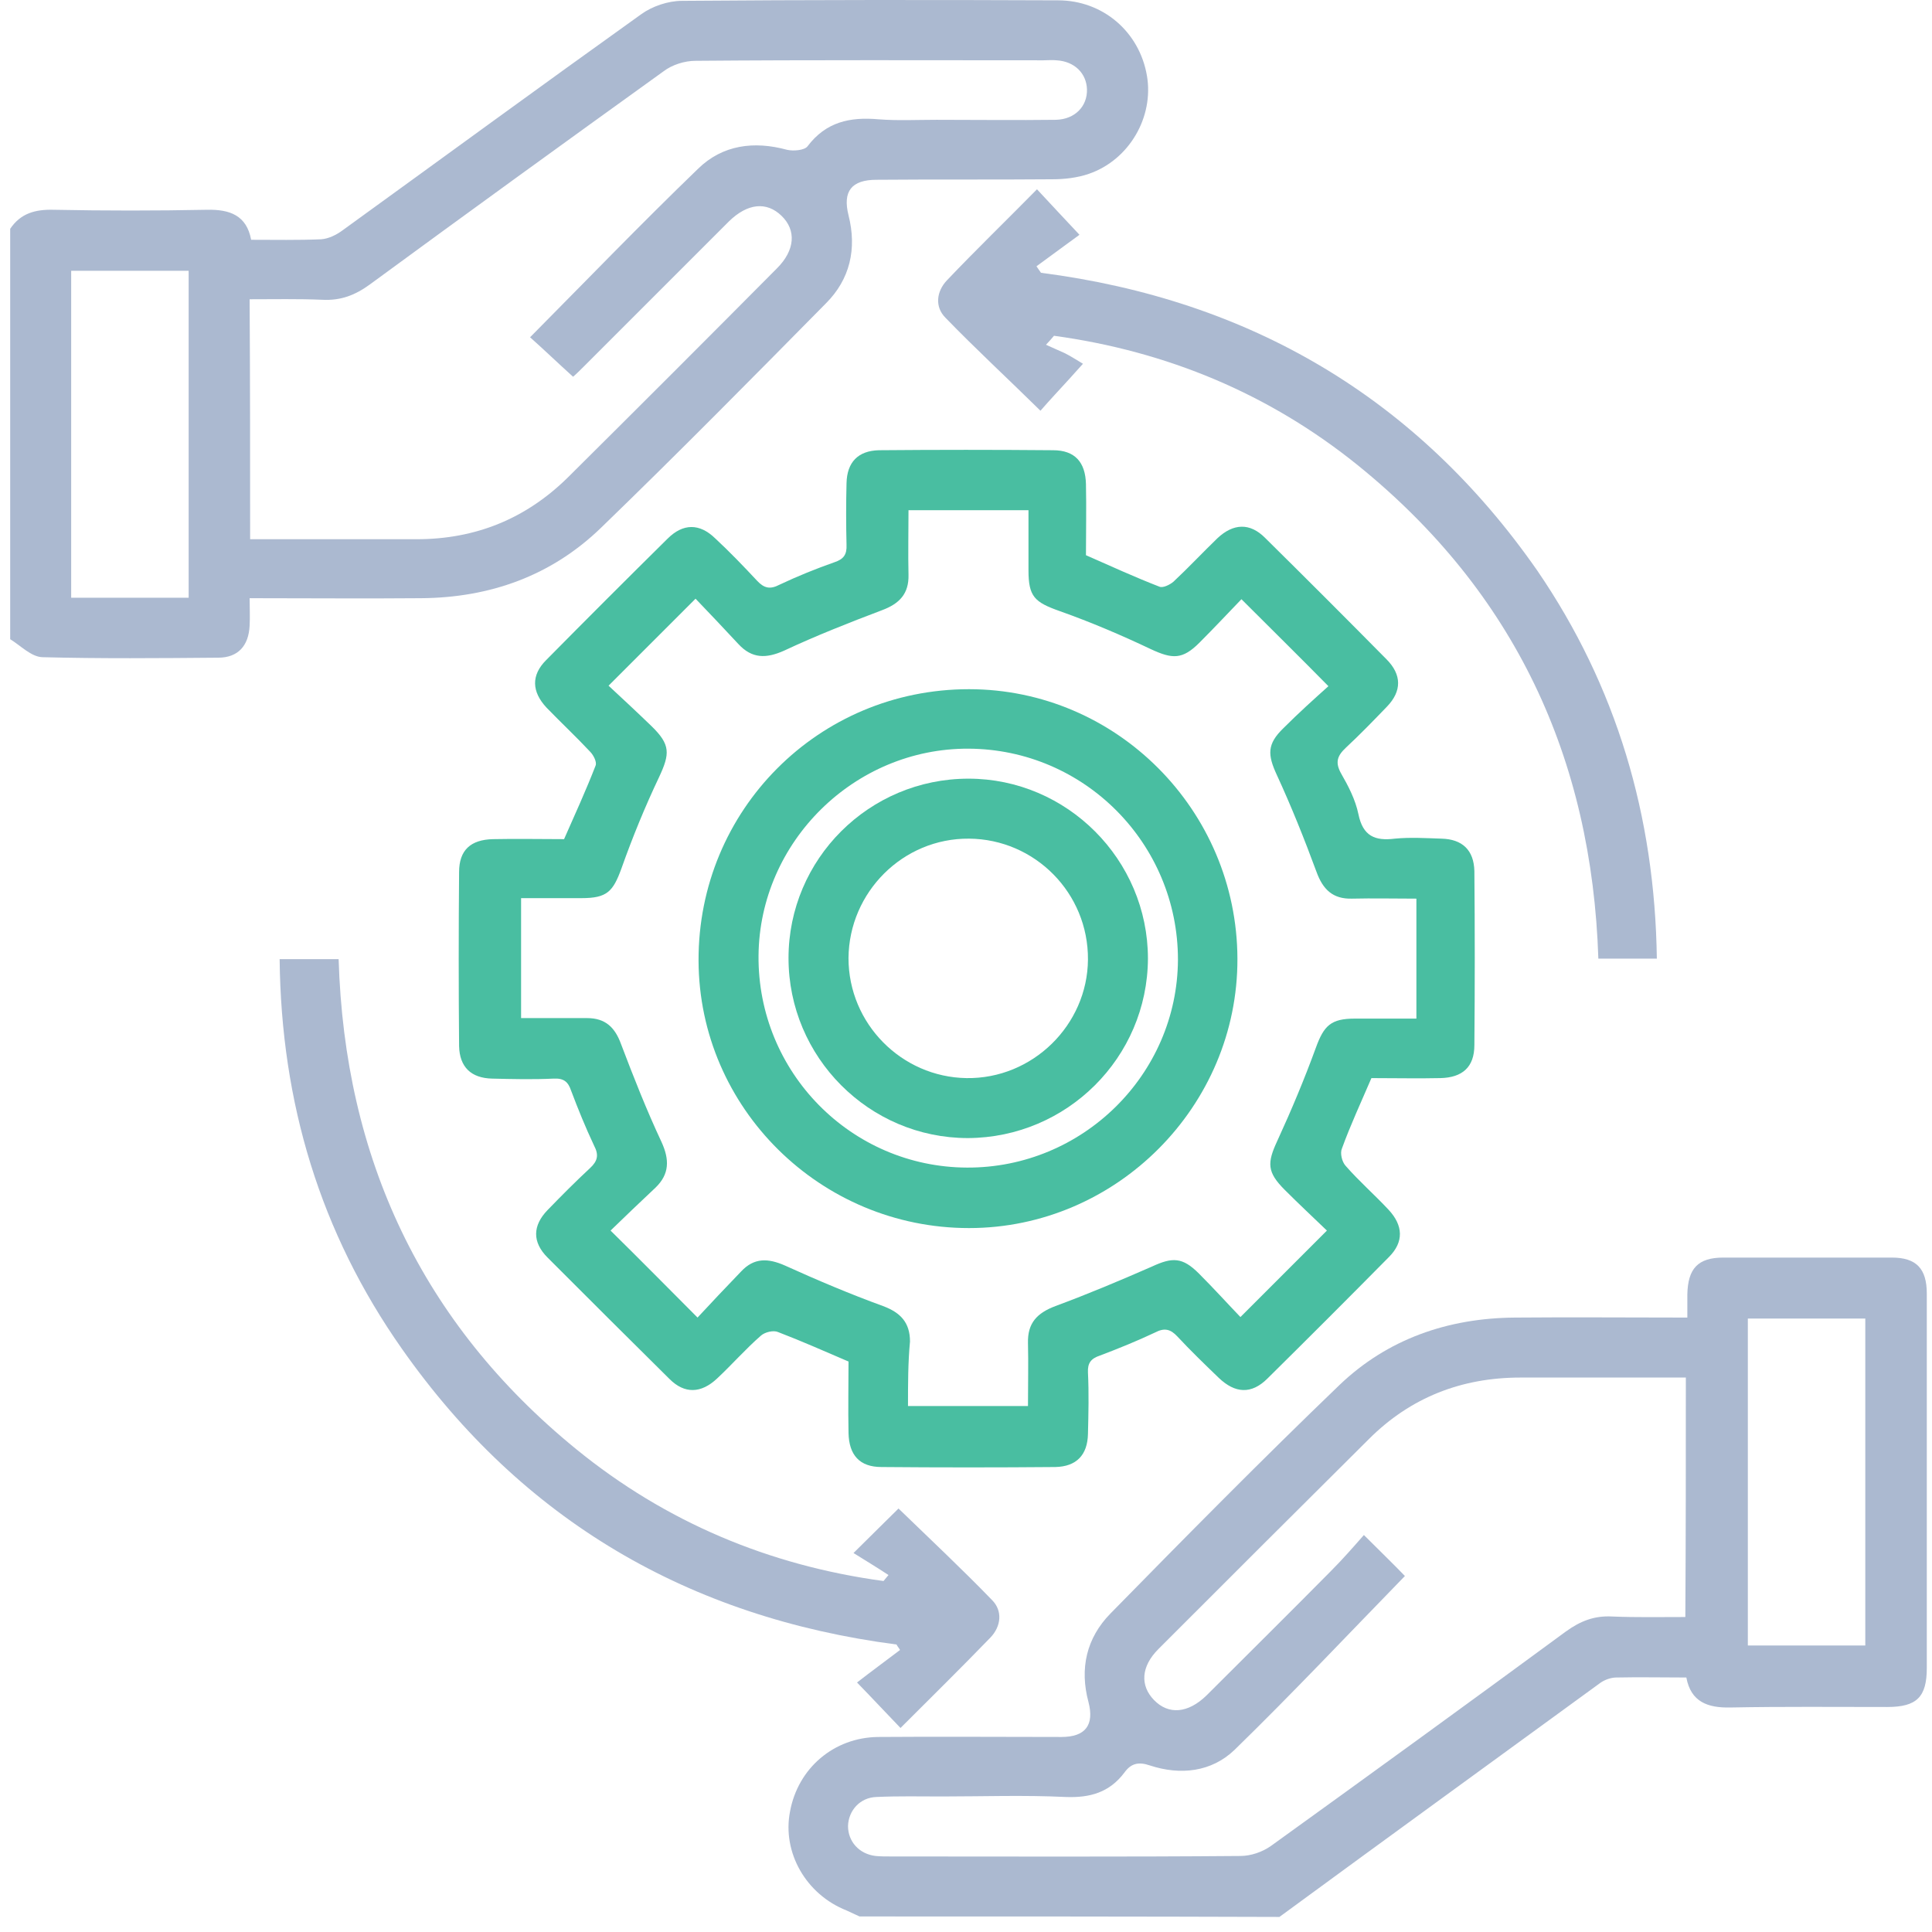 <svg width="88" height="88" viewBox="0 0 88 88" fill="none" xmlns="http://www.w3.org/2000/svg">
<path d="M39.15 87.292C38.945 87.201 38.763 87.109 38.558 87.018C36.713 86.29 35.62 84.377 35.985 82.51C36.349 80.529 37.989 79.14 39.992 79.117C42.77 79.095 45.548 79.117 48.349 79.117C49.442 79.117 49.852 78.571 49.578 77.523C49.168 75.998 49.487 74.609 50.58 73.493C54.018 69.987 57.479 66.48 61.009 63.087C63.195 60.993 65.95 60.036 69.001 60.014C71.574 59.991 74.169 60.014 76.856 60.014C76.856 59.627 76.856 59.308 76.856 58.966C76.879 57.782 77.335 57.281 78.496 57.281C81.046 57.281 83.596 57.281 86.169 57.281C87.285 57.281 87.763 57.782 87.763 58.921C87.763 61.699 87.763 64.477 87.763 67.277C87.763 70.169 87.763 73.061 87.763 75.975C87.763 77.296 87.308 77.751 85.964 77.751C83.573 77.751 81.183 77.728 78.814 77.774C77.79 77.797 77.016 77.523 76.811 76.408C75.718 76.408 74.671 76.385 73.623 76.408C73.395 76.408 73.122 76.499 72.917 76.635C68.044 80.188 63.149 83.74 58.276 87.314C51.878 87.292 45.525 87.292 39.15 87.292ZM76.788 62.746C74.238 62.746 71.733 62.746 69.251 62.746C66.564 62.746 64.242 63.657 62.352 65.547C59.142 68.734 55.954 71.922 52.766 75.11C51.969 75.907 51.923 76.772 52.561 77.432C53.221 78.115 54.109 78.047 54.952 77.228C56.842 75.338 58.732 73.471 60.622 71.558C61.145 71.034 61.623 70.488 62.124 69.918C62.853 70.647 63.468 71.239 63.992 71.785C61.396 74.45 58.868 77.136 56.227 79.709C55.18 80.711 53.768 80.871 52.379 80.415C51.855 80.233 51.514 80.324 51.218 80.734C50.535 81.645 49.647 81.895 48.531 81.85C46.664 81.759 44.774 81.827 42.907 81.827C41.905 81.827 40.926 81.804 39.924 81.85C39.172 81.873 38.649 82.465 38.626 83.17C38.626 83.876 39.127 84.445 39.878 84.537C40.106 84.559 40.334 84.559 40.562 84.559C45.867 84.559 51.172 84.582 56.5 84.537C56.978 84.537 57.502 84.354 57.889 84.081C62.375 80.848 66.861 77.592 71.323 74.313C71.984 73.835 72.621 73.584 73.441 73.63C74.534 73.675 75.65 73.653 76.765 73.653C76.788 70.01 76.788 66.435 76.788 62.746ZM79.612 60.059C79.612 65.069 79.612 70.01 79.612 74.951C81.433 74.951 83.209 74.951 84.962 74.951C84.962 69.964 84.962 65.023 84.962 60.059C83.164 60.059 81.41 60.059 79.612 60.059Z" fill="#ABB9D0"/>
<path d="M0.464 10.421C0.942 9.715 1.602 9.533 2.445 9.555C4.767 9.601 7.113 9.601 9.435 9.555C10.46 9.533 11.234 9.806 11.439 10.922C12.532 10.922 13.579 10.944 14.627 10.899C14.968 10.876 15.332 10.694 15.606 10.489C20.137 7.21 24.645 3.909 29.199 0.653C29.7 0.288 30.429 0.038 31.066 0.038C36.782 -0.008 42.474 -0.008 48.189 0.015C50.238 0.015 51.901 1.449 52.242 3.453C52.561 5.32 51.445 7.278 49.601 7.916C49.077 8.098 48.485 8.166 47.939 8.166C45.275 8.189 42.611 8.166 39.924 8.189C38.785 8.189 38.375 8.713 38.649 9.806C39.036 11.332 38.717 12.72 37.624 13.813C34.231 17.252 30.839 20.69 27.378 24.037C25.123 26.223 22.323 27.225 19.18 27.247C16.63 27.27 14.08 27.247 11.37 27.247C11.37 27.68 11.393 28.09 11.37 28.5C11.325 29.411 10.847 29.957 9.936 29.957C7.272 29.98 4.585 30.003 1.921 29.934C1.42 29.912 0.942 29.411 0.464 29.115C0.464 22.921 0.464 16.66 0.464 10.421ZM11.393 24.561C13.989 24.561 16.471 24.561 18.976 24.561C21.662 24.561 23.962 23.627 25.875 21.737C29.063 18.572 32.228 15.407 35.392 12.22C36.212 11.4 36.281 10.489 35.597 9.829C34.914 9.168 34.049 9.259 33.207 10.079C31.021 12.265 28.835 14.451 26.649 16.637C26.444 16.842 26.216 17.069 26.102 17.16C25.397 16.523 24.782 15.931 24.144 15.362C26.695 12.789 29.199 10.193 31.795 7.688C32.911 6.595 34.345 6.413 35.848 6.823C36.144 6.891 36.645 6.846 36.782 6.664C37.624 5.548 38.717 5.32 40.015 5.434C40.88 5.502 41.768 5.457 42.656 5.457C44.478 5.457 46.299 5.48 48.098 5.457C48.963 5.434 49.532 4.842 49.51 4.068C49.487 3.339 48.941 2.793 48.121 2.747C47.916 2.725 47.734 2.747 47.529 2.747C42.246 2.747 36.964 2.725 31.681 2.77C31.18 2.77 30.611 2.952 30.224 3.248C25.761 6.459 21.298 9.692 16.858 12.948C16.175 13.449 15.515 13.7 14.672 13.654C13.579 13.608 12.486 13.631 11.37 13.631C11.393 17.343 11.393 20.895 11.393 24.561ZM3.242 12.333C3.242 17.343 3.242 22.284 3.242 27.225C5.063 27.225 6.839 27.225 8.593 27.225C8.593 22.238 8.593 17.297 8.593 12.333C6.817 12.333 5.063 12.333 3.242 12.333Z" fill="#ABB9D0"/>
<path d="M62.466 49.106C61.988 50.222 61.51 51.246 61.122 52.316C61.031 52.521 61.122 52.908 61.282 53.091C61.897 53.797 62.602 54.411 63.24 55.094C63.923 55.823 63.946 56.574 63.263 57.257C61.418 59.125 59.574 60.969 57.73 62.791C57.001 63.519 56.25 63.474 55.498 62.745C54.861 62.13 54.223 61.515 53.631 60.878C53.312 60.536 53.039 60.468 52.606 60.696C51.787 61.083 50.944 61.424 50.102 61.743C49.692 61.88 49.533 62.085 49.555 62.517C49.601 63.451 49.578 64.384 49.555 65.318C49.533 66.274 49.032 66.798 48.075 66.821C45.434 66.844 42.793 66.844 40.151 66.821C39.15 66.821 38.672 66.274 38.649 65.272C38.626 64.157 38.649 63.064 38.649 62.016C37.533 61.538 36.508 61.083 35.438 60.673C35.233 60.582 34.846 60.673 34.664 60.832C33.958 61.447 33.343 62.153 32.66 62.791C31.932 63.474 31.18 63.496 30.497 62.813C28.63 60.969 26.786 59.125 24.941 57.28C24.235 56.574 24.258 55.823 24.941 55.117C25.579 54.457 26.216 53.819 26.877 53.204C27.218 52.886 27.287 52.612 27.059 52.18C26.672 51.36 26.33 50.518 26.012 49.675C25.875 49.265 25.67 49.106 25.215 49.129C24.281 49.174 23.348 49.151 22.414 49.129C21.458 49.106 20.934 48.605 20.911 47.649C20.888 45.007 20.888 42.366 20.911 39.725C20.911 38.723 21.435 38.245 22.459 38.222C23.53 38.199 24.623 38.222 25.693 38.222C26.194 37.084 26.695 35.991 27.127 34.875C27.196 34.715 27.036 34.397 26.877 34.237C26.239 33.554 25.556 32.917 24.896 32.234C24.213 31.505 24.19 30.753 24.873 30.07C26.717 28.203 28.562 26.359 30.406 24.537C31.112 23.832 31.863 23.832 32.569 24.515C33.23 25.129 33.867 25.79 34.482 26.45C34.801 26.792 35.074 26.86 35.507 26.632C36.326 26.245 37.169 25.904 38.011 25.608C38.421 25.471 38.58 25.266 38.558 24.811C38.535 23.877 38.535 22.944 38.558 22.01C38.58 21.054 39.081 20.53 40.038 20.507C42.679 20.484 45.32 20.484 47.962 20.507C48.963 20.507 49.441 21.054 49.464 22.055C49.487 23.126 49.464 24.219 49.464 25.289C50.603 25.79 51.696 26.291 52.812 26.723C52.971 26.792 53.29 26.632 53.449 26.496C54.132 25.858 54.77 25.175 55.453 24.515C56.181 23.832 56.933 23.809 57.616 24.492C59.483 26.336 61.327 28.181 63.149 30.025C63.855 30.731 63.855 31.482 63.172 32.188C62.557 32.826 61.942 33.463 61.304 34.055C60.917 34.419 60.804 34.715 61.077 35.216C61.418 35.808 61.737 36.423 61.874 37.084C62.079 38.085 62.625 38.313 63.536 38.199C64.242 38.131 64.948 38.176 65.653 38.199C66.61 38.222 67.134 38.723 67.156 39.679C67.179 42.321 67.179 44.962 67.156 47.603C67.156 48.605 66.61 49.083 65.608 49.106C64.629 49.129 63.559 49.106 62.466 49.106ZM41.358 64.043C43.248 64.043 45.001 64.043 46.823 64.043C46.823 63.041 46.846 62.107 46.823 61.174C46.8 60.263 47.233 59.808 48.075 59.489C49.555 58.942 51.013 58.328 52.47 57.69C53.404 57.257 53.859 57.257 54.61 58.009C55.293 58.692 55.931 59.398 56.5 59.99C57.866 58.624 59.119 57.371 60.439 56.051C59.847 55.481 59.164 54.844 58.527 54.206C57.707 53.387 57.707 52.977 58.185 51.952C58.823 50.563 59.415 49.151 59.938 47.717C60.303 46.715 60.621 46.396 61.714 46.396C62.648 46.396 63.581 46.396 64.515 46.396C64.515 44.529 64.515 42.753 64.515 40.932C63.49 40.932 62.534 40.909 61.578 40.932C60.712 40.954 60.257 40.522 59.961 39.702C59.415 38.222 58.823 36.742 58.162 35.307C57.73 34.374 57.707 33.896 58.458 33.167C59.141 32.484 59.847 31.846 60.508 31.255C59.141 29.866 57.866 28.613 56.546 27.293C55.931 27.93 55.293 28.613 54.633 29.273C53.859 30.048 53.403 30.025 52.424 29.57C51.081 28.932 49.692 28.34 48.28 27.839C47.119 27.429 46.846 27.179 46.846 25.972C46.846 25.038 46.846 24.128 46.846 23.24C44.956 23.24 43.203 23.24 41.381 23.24C41.381 24.241 41.358 25.198 41.381 26.177C41.404 27.042 40.971 27.497 40.174 27.794C38.672 28.363 37.169 28.955 35.711 29.638C34.892 30.002 34.254 30.002 33.639 29.342C32.979 28.636 32.319 27.93 31.681 27.27C30.338 28.613 29.063 29.888 27.719 31.232C28.357 31.824 29.017 32.438 29.677 33.076C30.543 33.919 30.52 34.328 30.019 35.399C29.381 36.742 28.812 38.131 28.311 39.543C27.924 40.613 27.651 40.909 26.49 40.909C25.556 40.909 24.645 40.909 23.735 40.909C23.735 42.776 23.735 44.529 23.735 46.373C24.759 46.373 25.738 46.373 26.74 46.373C27.583 46.373 28.015 46.806 28.288 47.558C28.858 49.06 29.45 50.563 30.133 52.02C30.497 52.817 30.497 53.478 29.86 54.093C29.154 54.753 28.471 55.413 27.81 56.051C29.154 57.371 30.406 58.646 31.772 60.013C32.387 59.352 33.07 58.624 33.753 57.918C34.345 57.28 34.983 57.303 35.757 57.645C37.214 58.305 38.717 58.942 40.22 59.489C41.017 59.785 41.449 60.24 41.449 61.105C41.358 62.062 41.358 63.041 41.358 64.043Z" fill="#49BEA1"/>
<path d="M75.467 43.665C75.103 43.665 74.875 43.665 74.625 43.665C74.033 43.665 73.441 43.665 72.803 43.665C72.507 34.511 68.978 26.974 61.874 21.214C57.821 17.935 53.153 15.999 48.007 15.294C47.893 15.43 47.779 15.567 47.643 15.703C47.939 15.84 48.212 15.954 48.508 16.09C48.781 16.227 49.054 16.409 49.328 16.569C48.986 16.956 48.849 17.092 48.713 17.252C48.28 17.73 47.825 18.208 47.392 18.709C45.889 17.229 44.432 15.886 43.066 14.474C42.565 13.973 42.656 13.267 43.134 12.766C44.455 11.377 45.844 10.034 47.233 8.622C47.87 9.305 48.44 9.92 49.168 10.694C48.576 11.127 47.893 11.628 47.21 12.129C47.278 12.22 47.347 12.334 47.415 12.425C56.933 13.654 64.538 18.117 70.025 25.995C73.623 31.255 75.376 37.153 75.467 43.665Z" fill="#ABB9D0"/>
<path d="M12.737 43.688C13.693 43.688 14.536 43.688 15.424 43.688C15.697 52.75 19.203 60.264 26.239 66.002C30.315 69.326 35.028 71.307 40.243 72.013C40.311 71.922 40.402 71.831 40.47 71.74C39.947 71.398 39.423 71.079 38.876 70.738C39.719 69.895 40.334 69.303 40.926 68.711C42.36 70.1 43.795 71.444 45.184 72.878C45.684 73.379 45.593 74.085 45.115 74.586C43.772 75.975 42.406 77.318 41.017 78.707C40.379 78.047 39.81 77.432 39.036 76.635C39.651 76.157 40.334 75.656 40.994 75.155C40.948 75.064 40.88 74.996 40.835 74.905C31.385 73.675 23.803 69.258 18.315 61.448C14.581 56.142 12.805 50.222 12.737 43.688Z" fill="#ABB9D0"/>
<path d="M44.136 31.392C50.853 31.392 56.341 36.902 56.363 43.665C56.386 50.382 50.853 55.937 44.136 55.937C37.373 55.937 31.84 50.473 31.818 43.756C31.795 36.902 37.282 31.392 44.136 31.392ZM44.113 34.101C38.922 34.078 34.596 38.337 34.55 43.528C34.505 48.833 38.763 53.16 44.045 53.182C49.305 53.205 53.631 48.947 53.654 43.71C53.654 38.428 49.396 34.124 44.113 34.101Z" fill="#49BEA1"/>
<path d="M35.916 43.641C35.916 39.133 39.582 35.467 44.113 35.467C48.599 35.467 52.287 39.156 52.287 43.664C52.265 48.172 48.599 51.815 44.09 51.838C39.582 51.838 35.916 48.15 35.916 43.641ZM49.555 43.709C49.578 40.681 47.142 38.222 44.136 38.199C41.13 38.176 38.671 40.636 38.648 43.641C38.648 46.624 41.062 49.06 44.022 49.106C47.028 49.151 49.532 46.692 49.555 43.709Z" fill="#49BEA1"/>
</svg>
